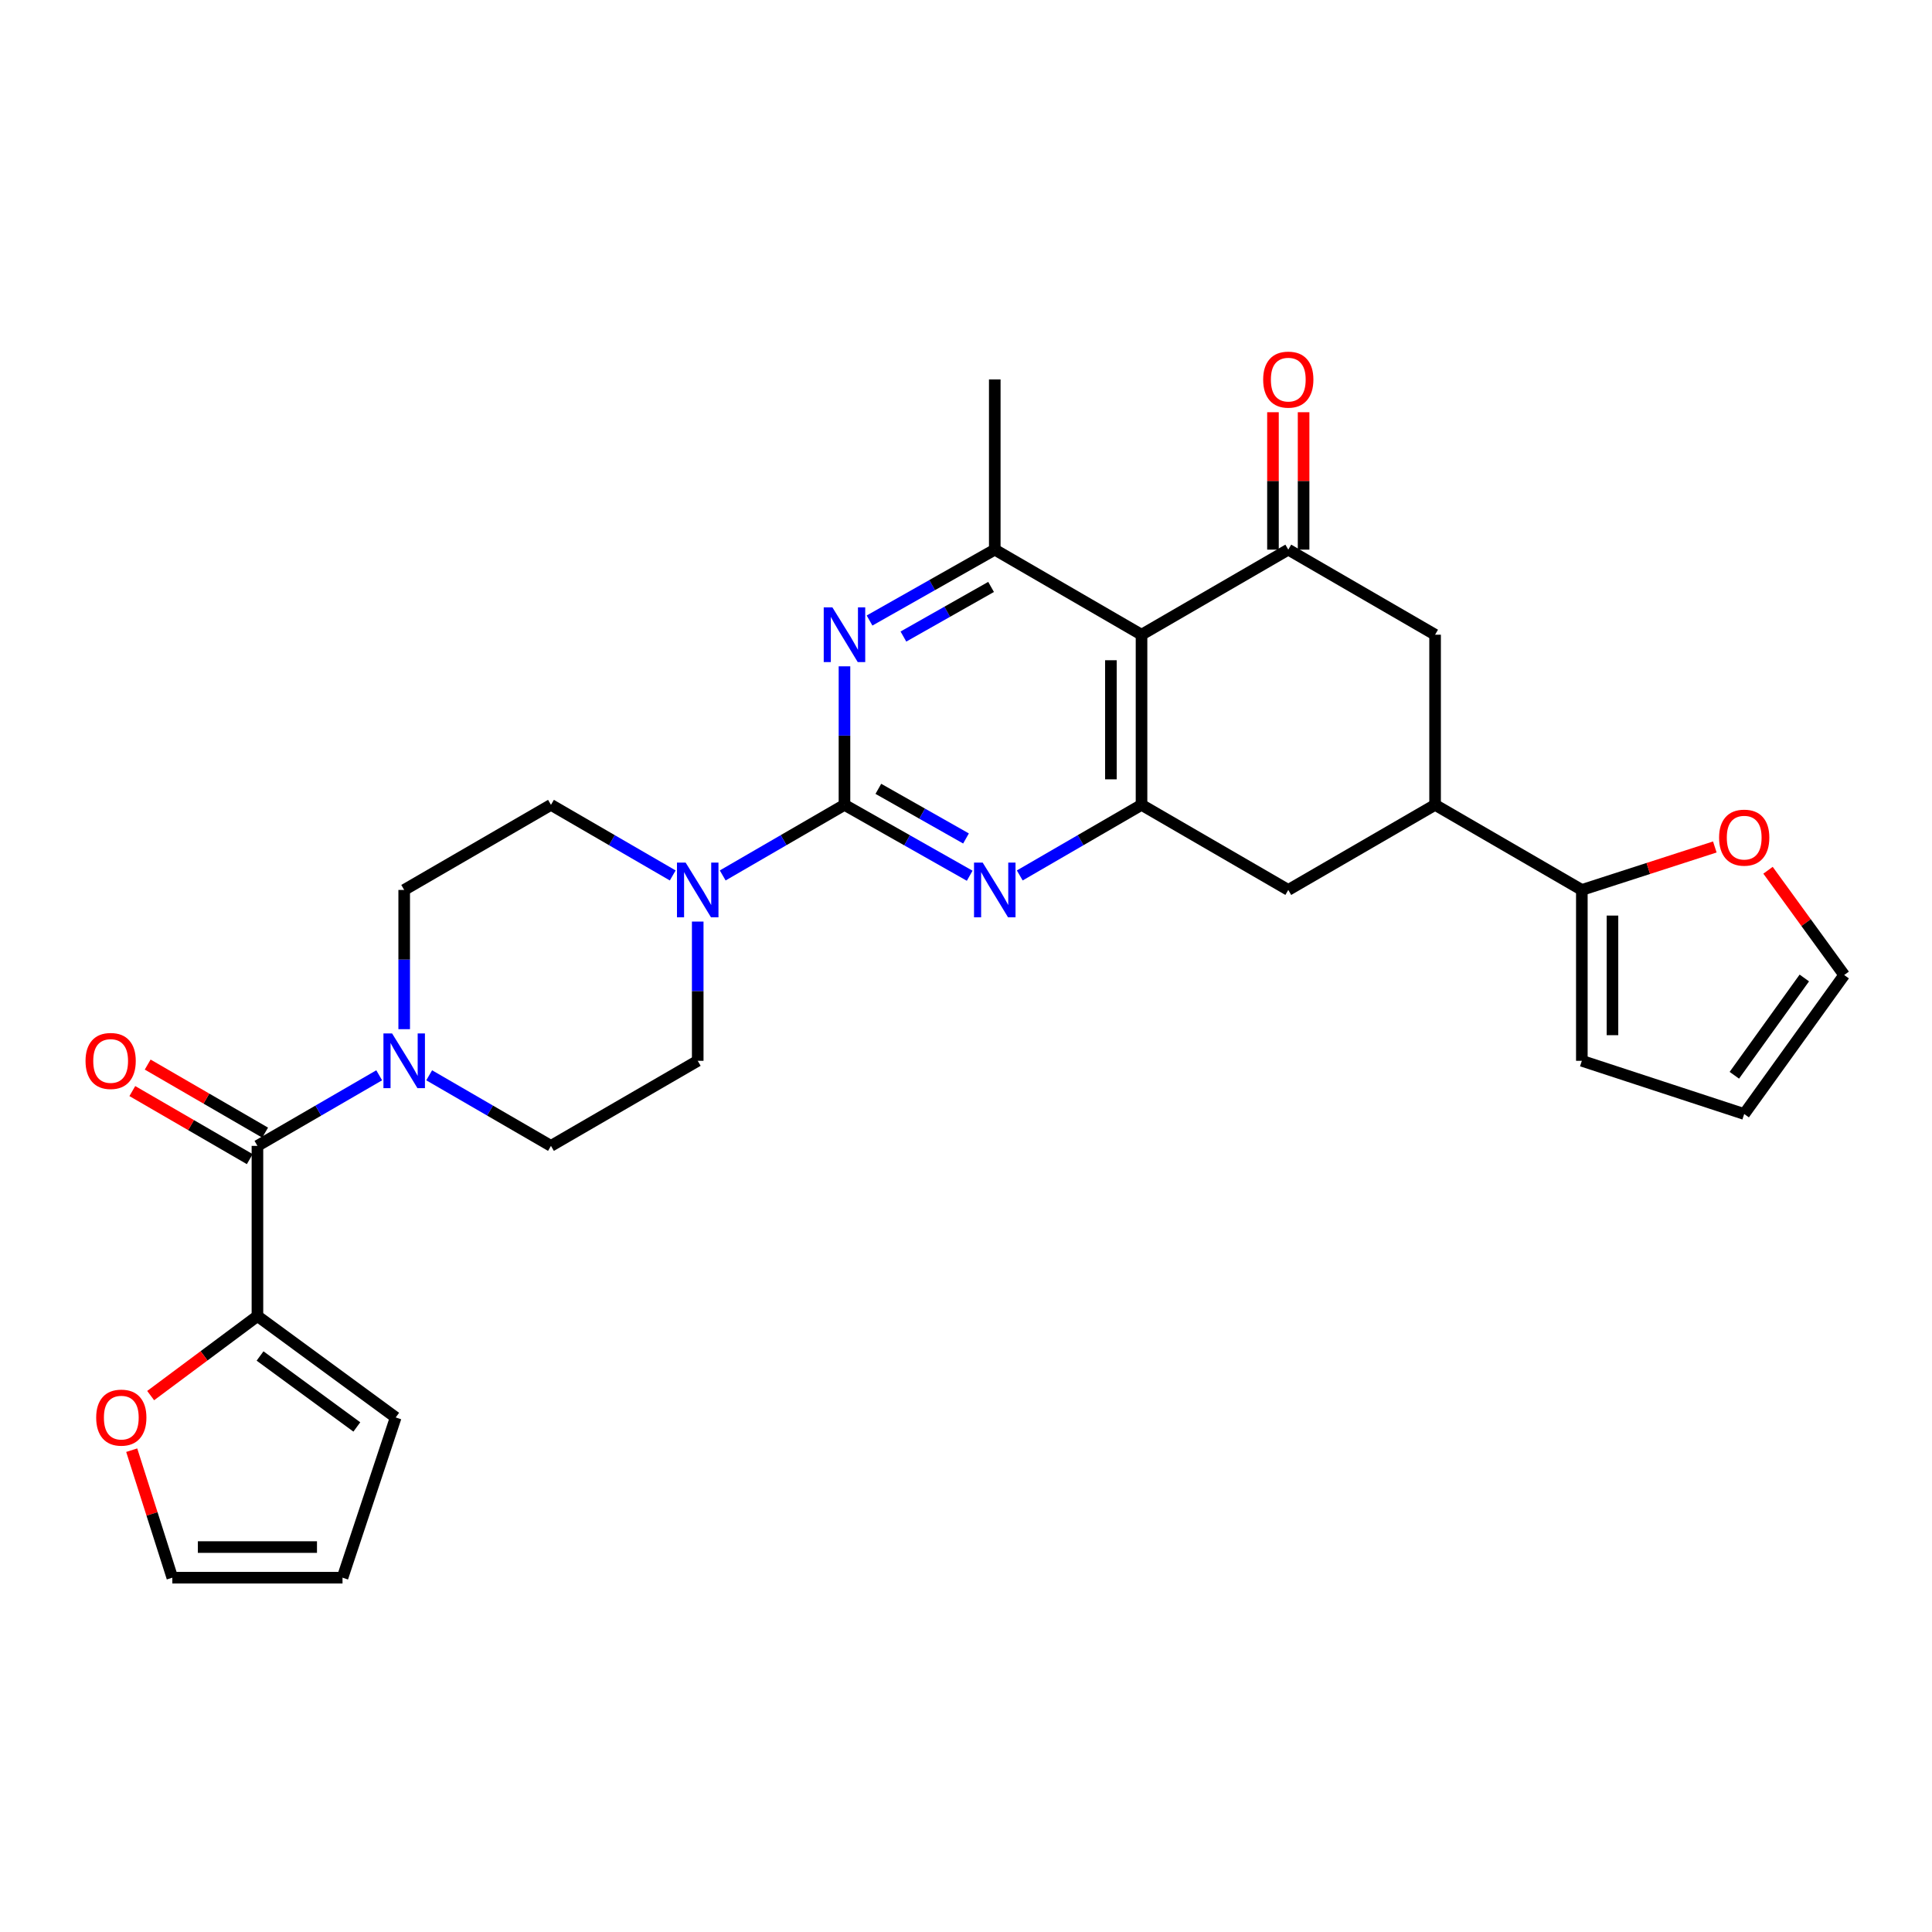 <?xml version='1.0' encoding='iso-8859-1'?>
<svg version='1.1' baseProfile='full'
              xmlns='http://www.w3.org/2000/svg'
                      xmlns:rdkit='http://www.rdkit.org/xml'
                      xmlns:xlink='http://www.w3.org/1999/xlink'
                  xml:space='preserve'
width='1000px' height='1000px' viewBox='0 0 1000 1000'>
<!-- END OF HEADER -->
<rect style='opacity:1.0;fill:#FFFFFF;stroke:none' width='1000' height='1000' x='0' y='0'> </rect>
<path class='bond-1' d='M 437.099,416.589 L 469.508,434.937' style='fill:none;fill-rule:evenodd;stroke:#000000;stroke-width:6px;stroke-linecap:butt;stroke-linejoin:miter;stroke-opacity:1' />
<path class='bond-1' d='M 469.508,434.937 L 501.916,453.286' style='fill:none;fill-rule:evenodd;stroke:#0000FF;stroke-width:6px;stroke-linecap:butt;stroke-linejoin:miter;stroke-opacity:1' />
<path class='bond-1' d='M 454.632,408.298 L 477.318,421.142' style='fill:none;fill-rule:evenodd;stroke:#000000;stroke-width:6px;stroke-linecap:butt;stroke-linejoin:miter;stroke-opacity:1' />
<path class='bond-1' d='M 477.318,421.142 L 500.004,433.987' style='fill:none;fill-rule:evenodd;stroke:#0000FF;stroke-width:6px;stroke-linecap:butt;stroke-linejoin:miter;stroke-opacity:1' />
<path class='bond-2' d='M 437.099,416.589 L 437.099,380.739' style='fill:none;fill-rule:evenodd;stroke:#000000;stroke-width:6px;stroke-linecap:butt;stroke-linejoin:miter;stroke-opacity:1' />
<path class='bond-2' d='M 437.099,380.739 L 437.099,344.889' style='fill:none;fill-rule:evenodd;stroke:#0000FF;stroke-width:6px;stroke-linecap:butt;stroke-linejoin:miter;stroke-opacity:1' />
<path class='bond-7' d='M 437.099,416.589 L 405.586,434.86' style='fill:none;fill-rule:evenodd;stroke:#000000;stroke-width:6px;stroke-linecap:butt;stroke-linejoin:miter;stroke-opacity:1' />
<path class='bond-7' d='M 405.586,434.86 L 374.074,453.132' style='fill:none;fill-rule:evenodd;stroke:#0000FF;stroke-width:6px;stroke-linecap:butt;stroke-linejoin:miter;stroke-opacity:1' />
<path class='bond-0' d='M 590.852,328.527 L 514.891,284.492' style='fill:none;fill-rule:evenodd;stroke:#000000;stroke-width:6px;stroke-linecap:butt;stroke-linejoin:miter;stroke-opacity:1' />
<path class='bond-4' d='M 590.852,328.527 L 666.812,284.492' style='fill:none;fill-rule:evenodd;stroke:#000000;stroke-width:6px;stroke-linecap:butt;stroke-linejoin:miter;stroke-opacity:1' />
<path class='bond-29' d='M 590.852,328.527 L 590.852,416.589' style='fill:none;fill-rule:evenodd;stroke:#000000;stroke-width:6px;stroke-linecap:butt;stroke-linejoin:miter;stroke-opacity:1' />
<path class='bond-29' d='M 574.999,341.737 L 574.999,403.379' style='fill:none;fill-rule:evenodd;stroke:#000000;stroke-width:6px;stroke-linecap:butt;stroke-linejoin:miter;stroke-opacity:1' />
<path class='bond-3' d='M 527.826,453.132 L 559.339,434.86' style='fill:none;fill-rule:evenodd;stroke:#0000FF;stroke-width:6px;stroke-linecap:butt;stroke-linejoin:miter;stroke-opacity:1' />
<path class='bond-3' d='M 559.339,434.86 L 590.852,416.589' style='fill:none;fill-rule:evenodd;stroke:#000000;stroke-width:6px;stroke-linecap:butt;stroke-linejoin:miter;stroke-opacity:1' />
<path class='bond-5' d='M 450.074,321.183 L 482.483,302.838' style='fill:none;fill-rule:evenodd;stroke:#0000FF;stroke-width:6px;stroke-linecap:butt;stroke-linejoin:miter;stroke-opacity:1' />
<path class='bond-5' d='M 482.483,302.838 L 514.891,284.492' style='fill:none;fill-rule:evenodd;stroke:#000000;stroke-width:6px;stroke-linecap:butt;stroke-linejoin:miter;stroke-opacity:1' />
<path class='bond-5' d='M 467.606,329.475 L 490.292,316.633' style='fill:none;fill-rule:evenodd;stroke:#0000FF;stroke-width:6px;stroke-linecap:butt;stroke-linejoin:miter;stroke-opacity:1' />
<path class='bond-5' d='M 490.292,316.633 L 512.978,303.792' style='fill:none;fill-rule:evenodd;stroke:#000000;stroke-width:6px;stroke-linecap:butt;stroke-linejoin:miter;stroke-opacity:1' />
<path class='bond-13' d='M 590.852,416.589 L 666.812,460.632' style='fill:none;fill-rule:evenodd;stroke:#000000;stroke-width:6px;stroke-linecap:butt;stroke-linejoin:miter;stroke-opacity:1' />
<path class='bond-12' d='M 666.812,284.492 L 742.799,328.527' style='fill:none;fill-rule:evenodd;stroke:#000000;stroke-width:6px;stroke-linecap:butt;stroke-linejoin:miter;stroke-opacity:1' />
<path class='bond-16' d='M 674.738,284.492 L 674.738,248.93' style='fill:none;fill-rule:evenodd;stroke:#000000;stroke-width:6px;stroke-linecap:butt;stroke-linejoin:miter;stroke-opacity:1' />
<path class='bond-16' d='M 674.738,248.93 L 674.738,213.367' style='fill:none;fill-rule:evenodd;stroke:#FF0000;stroke-width:6px;stroke-linecap:butt;stroke-linejoin:miter;stroke-opacity:1' />
<path class='bond-16' d='M 658.886,284.492 L 658.886,248.93' style='fill:none;fill-rule:evenodd;stroke:#000000;stroke-width:6px;stroke-linecap:butt;stroke-linejoin:miter;stroke-opacity:1' />
<path class='bond-16' d='M 658.886,248.93 L 658.886,213.367' style='fill:none;fill-rule:evenodd;stroke:#FF0000;stroke-width:6px;stroke-linecap:butt;stroke-linejoin:miter;stroke-opacity:1' />
<path class='bond-28' d='M 514.891,284.492 L 514.891,196.405' style='fill:none;fill-rule:evenodd;stroke:#000000;stroke-width:6px;stroke-linecap:butt;stroke-linejoin:miter;stroke-opacity:1' />
<path class='bond-6' d='M 133.249,593.107 L 164.761,574.839' style='fill:none;fill-rule:evenodd;stroke:#000000;stroke-width:6px;stroke-linecap:butt;stroke-linejoin:miter;stroke-opacity:1' />
<path class='bond-6' d='M 164.761,574.839 L 196.274,556.571' style='fill:none;fill-rule:evenodd;stroke:#0000FF;stroke-width:6px;stroke-linecap:butt;stroke-linejoin:miter;stroke-opacity:1' />
<path class='bond-9' d='M 133.249,593.107 L 133.249,681.195' style='fill:none;fill-rule:evenodd;stroke:#000000;stroke-width:6px;stroke-linecap:butt;stroke-linejoin:miter;stroke-opacity:1' />
<path class='bond-21' d='M 137.223,586.249 L 106.832,568.635' style='fill:none;fill-rule:evenodd;stroke:#000000;stroke-width:6px;stroke-linecap:butt;stroke-linejoin:miter;stroke-opacity:1' />
<path class='bond-21' d='M 106.832,568.635 L 76.441,551.021' style='fill:none;fill-rule:evenodd;stroke:#FF0000;stroke-width:6px;stroke-linecap:butt;stroke-linejoin:miter;stroke-opacity:1' />
<path class='bond-21' d='M 129.274,599.965 L 98.883,582.351' style='fill:none;fill-rule:evenodd;stroke:#000000;stroke-width:6px;stroke-linecap:butt;stroke-linejoin:miter;stroke-opacity:1' />
<path class='bond-21' d='M 98.883,582.351 L 68.492,564.737' style='fill:none;fill-rule:evenodd;stroke:#FF0000;stroke-width:6px;stroke-linecap:butt;stroke-linejoin:miter;stroke-opacity:1' />
<path class='bond-17' d='M 361.139,477.003 L 361.139,513.038' style='fill:none;fill-rule:evenodd;stroke:#0000FF;stroke-width:6px;stroke-linecap:butt;stroke-linejoin:miter;stroke-opacity:1' />
<path class='bond-17' d='M 361.139,513.038 L 361.139,549.072' style='fill:none;fill-rule:evenodd;stroke:#000000;stroke-width:6px;stroke-linecap:butt;stroke-linejoin:miter;stroke-opacity:1' />
<path class='bond-18' d='M 348.204,453.132 L 316.691,434.86' style='fill:none;fill-rule:evenodd;stroke:#0000FF;stroke-width:6px;stroke-linecap:butt;stroke-linejoin:miter;stroke-opacity:1' />
<path class='bond-18' d='M 316.691,434.86 L 285.178,416.589' style='fill:none;fill-rule:evenodd;stroke:#000000;stroke-width:6px;stroke-linecap:butt;stroke-linejoin:miter;stroke-opacity:1' />
<path class='bond-8' d='M 209.209,532.701 L 209.209,496.667' style='fill:none;fill-rule:evenodd;stroke:#0000FF;stroke-width:6px;stroke-linecap:butt;stroke-linejoin:miter;stroke-opacity:1' />
<path class='bond-8' d='M 209.209,496.667 L 209.209,460.632' style='fill:none;fill-rule:evenodd;stroke:#000000;stroke-width:6px;stroke-linecap:butt;stroke-linejoin:miter;stroke-opacity:1' />
<path class='bond-30' d='M 222.144,556.57 L 253.661,574.839' style='fill:none;fill-rule:evenodd;stroke:#0000FF;stroke-width:6px;stroke-linecap:butt;stroke-linejoin:miter;stroke-opacity:1' />
<path class='bond-30' d='M 253.661,574.839 L 285.178,593.107' style='fill:none;fill-rule:evenodd;stroke:#000000;stroke-width:6px;stroke-linecap:butt;stroke-linejoin:miter;stroke-opacity:1' />
<path class='bond-14' d='M 133.249,681.195 L 105.615,701.776' style='fill:none;fill-rule:evenodd;stroke:#000000;stroke-width:6px;stroke-linecap:butt;stroke-linejoin:miter;stroke-opacity:1' />
<path class='bond-14' d='M 105.615,701.776 L 77.981,722.358' style='fill:none;fill-rule:evenodd;stroke:#FF0000;stroke-width:6px;stroke-linecap:butt;stroke-linejoin:miter;stroke-opacity:1' />
<path class='bond-22' d='M 133.249,681.195 L 204.806,733.676' style='fill:none;fill-rule:evenodd;stroke:#000000;stroke-width:6px;stroke-linecap:butt;stroke-linejoin:miter;stroke-opacity:1' />
<path class='bond-22' d='M 134.607,701.85 L 184.697,738.587' style='fill:none;fill-rule:evenodd;stroke:#000000;stroke-width:6px;stroke-linecap:butt;stroke-linejoin:miter;stroke-opacity:1' />
<path class='bond-10' d='M 742.799,416.589 L 666.812,460.632' style='fill:none;fill-rule:evenodd;stroke:#000000;stroke-width:6px;stroke-linecap:butt;stroke-linejoin:miter;stroke-opacity:1' />
<path class='bond-11' d='M 742.799,416.589 L 818.759,460.632' style='fill:none;fill-rule:evenodd;stroke:#000000;stroke-width:6px;stroke-linecap:butt;stroke-linejoin:miter;stroke-opacity:1' />
<path class='bond-31' d='M 742.799,416.589 L 742.799,328.527' style='fill:none;fill-rule:evenodd;stroke:#000000;stroke-width:6px;stroke-linecap:butt;stroke-linejoin:miter;stroke-opacity:1' />
<path class='bond-15' d='M 818.759,460.632 L 853.173,449.513' style='fill:none;fill-rule:evenodd;stroke:#000000;stroke-width:6px;stroke-linecap:butt;stroke-linejoin:miter;stroke-opacity:1' />
<path class='bond-15' d='M 853.173,449.513 L 887.588,438.394' style='fill:none;fill-rule:evenodd;stroke:#FF0000;stroke-width:6px;stroke-linecap:butt;stroke-linejoin:miter;stroke-opacity:1' />
<path class='bond-23' d='M 818.759,460.632 L 818.759,549.072' style='fill:none;fill-rule:evenodd;stroke:#000000;stroke-width:6px;stroke-linecap:butt;stroke-linejoin:miter;stroke-opacity:1' />
<path class='bond-23' d='M 834.612,473.898 L 834.612,535.806' style='fill:none;fill-rule:evenodd;stroke:#000000;stroke-width:6px;stroke-linecap:butt;stroke-linejoin:miter;stroke-opacity:1' />
<path class='bond-24' d='M 68.177,750.612 L 78.687,783.611' style='fill:none;fill-rule:evenodd;stroke:#FF0000;stroke-width:6px;stroke-linecap:butt;stroke-linejoin:miter;stroke-opacity:1' />
<path class='bond-24' d='M 78.687,783.611 L 89.196,816.611' style='fill:none;fill-rule:evenodd;stroke:#000000;stroke-width:6px;stroke-linecap:butt;stroke-linejoin:miter;stroke-opacity:1' />
<path class='bond-25' d='M 915.125,450.441 L 934.835,477.554' style='fill:none;fill-rule:evenodd;stroke:#FF0000;stroke-width:6px;stroke-linecap:butt;stroke-linejoin:miter;stroke-opacity:1' />
<path class='bond-25' d='M 934.835,477.554 L 954.545,504.667' style='fill:none;fill-rule:evenodd;stroke:#000000;stroke-width:6px;stroke-linecap:butt;stroke-linejoin:miter;stroke-opacity:1' />
<path class='bond-20' d='M 361.139,549.072 L 285.178,593.107' style='fill:none;fill-rule:evenodd;stroke:#000000;stroke-width:6px;stroke-linecap:butt;stroke-linejoin:miter;stroke-opacity:1' />
<path class='bond-19' d='M 285.178,416.589 L 209.209,460.632' style='fill:none;fill-rule:evenodd;stroke:#000000;stroke-width:6px;stroke-linecap:butt;stroke-linejoin:miter;stroke-opacity:1' />
<path class='bond-26' d='M 204.806,733.676 L 177.284,816.611' style='fill:none;fill-rule:evenodd;stroke:#000000;stroke-width:6px;stroke-linecap:butt;stroke-linejoin:miter;stroke-opacity:1' />
<path class='bond-27' d='M 818.759,549.072 L 902.796,576.603' style='fill:none;fill-rule:evenodd;stroke:#000000;stroke-width:6px;stroke-linecap:butt;stroke-linejoin:miter;stroke-opacity:1' />
<path class='bond-33' d='M 89.196,816.611 L 177.284,816.611' style='fill:none;fill-rule:evenodd;stroke:#000000;stroke-width:6px;stroke-linecap:butt;stroke-linejoin:miter;stroke-opacity:1' />
<path class='bond-33' d='M 102.409,800.759 L 164.071,800.759' style='fill:none;fill-rule:evenodd;stroke:#000000;stroke-width:6px;stroke-linecap:butt;stroke-linejoin:miter;stroke-opacity:1' />
<path class='bond-32' d='M 954.545,504.667 L 902.796,576.603' style='fill:none;fill-rule:evenodd;stroke:#000000;stroke-width:6px;stroke-linecap:butt;stroke-linejoin:miter;stroke-opacity:1' />
<path class='bond-32' d='M 933.914,506.2 L 897.689,556.555' style='fill:none;fill-rule:evenodd;stroke:#000000;stroke-width:6px;stroke-linecap:butt;stroke-linejoin:miter;stroke-opacity:1' />
<path  class='atom-2' d='M 508.631 446.472
L 517.911 461.472
Q 518.831 462.952, 520.311 465.632
Q 521.791 468.312, 521.871 468.472
L 521.871 446.472
L 525.631 446.472
L 525.631 474.792
L 521.751 474.792
L 511.791 458.392
Q 510.631 456.472, 509.391 454.272
Q 508.191 452.072, 507.831 451.392
L 507.831 474.792
L 504.151 474.792
L 504.151 446.472
L 508.631 446.472
' fill='#0000FF'/>
<path  class='atom-3' d='M 430.839 314.367
L 440.119 329.367
Q 441.039 330.847, 442.519 333.527
Q 443.999 336.207, 444.079 336.367
L 444.079 314.367
L 447.839 314.367
L 447.839 342.687
L 443.959 342.687
L 433.999 326.287
Q 432.839 324.367, 431.599 322.167
Q 430.399 319.967, 430.039 319.287
L 430.039 342.687
L 426.359 342.687
L 426.359 314.367
L 430.839 314.367
' fill='#0000FF'/>
<path  class='atom-8' d='M 354.879 446.472
L 364.159 461.472
Q 365.079 462.952, 366.559 465.632
Q 368.039 468.312, 368.119 468.472
L 368.119 446.472
L 371.879 446.472
L 371.879 474.792
L 367.999 474.792
L 358.039 458.392
Q 356.879 456.472, 355.639 454.272
Q 354.439 452.072, 354.079 451.392
L 354.079 474.792
L 350.399 474.792
L 350.399 446.472
L 354.879 446.472
' fill='#0000FF'/>
<path  class='atom-9' d='M 202.949 534.912
L 212.229 549.912
Q 213.149 551.392, 214.629 554.072
Q 216.109 556.752, 216.189 556.912
L 216.189 534.912
L 219.949 534.912
L 219.949 563.232
L 216.069 563.232
L 206.109 546.832
Q 204.949 544.912, 203.709 542.712
Q 202.509 540.512, 202.149 539.832
L 202.149 563.232
L 198.469 563.232
L 198.469 534.912
L 202.949 534.912
' fill='#0000FF'/>
<path  class='atom-15' d='M 49.784 733.756
Q 49.784 726.956, 53.144 723.156
Q 56.504 719.356, 62.784 719.356
Q 69.064 719.356, 72.424 723.156
Q 75.784 726.956, 75.784 733.756
Q 75.784 740.636, 72.384 744.556
Q 68.984 748.436, 62.784 748.436
Q 56.544 748.436, 53.144 744.556
Q 49.784 740.676, 49.784 733.756
M 62.784 745.236
Q 67.104 745.236, 69.424 742.356
Q 71.784 739.436, 71.784 733.756
Q 71.784 728.196, 69.424 725.396
Q 67.104 722.556, 62.784 722.556
Q 58.464 722.556, 56.104 725.356
Q 53.784 728.156, 53.784 733.756
Q 53.784 739.476, 56.104 742.356
Q 58.464 745.236, 62.784 745.236
' fill='#FF0000'/>
<path  class='atom-16' d='M 889.796 433.56
Q 889.796 426.76, 893.156 422.96
Q 896.516 419.16, 902.796 419.16
Q 909.076 419.16, 912.436 422.96
Q 915.796 426.76, 915.796 433.56
Q 915.796 440.44, 912.396 444.36
Q 908.996 448.24, 902.796 448.24
Q 896.556 448.24, 893.156 444.36
Q 889.796 440.48, 889.796 433.56
M 902.796 445.04
Q 907.116 445.04, 909.436 442.16
Q 911.796 439.24, 911.796 433.56
Q 911.796 428, 909.436 425.2
Q 907.116 422.36, 902.796 422.36
Q 898.476 422.36, 896.116 425.16
Q 893.796 427.96, 893.796 433.56
Q 893.796 439.28, 896.116 442.16
Q 898.476 445.04, 902.796 445.04
' fill='#FF0000'/>
<path  class='atom-17' d='M 653.812 196.485
Q 653.812 189.685, 657.172 185.885
Q 660.532 182.085, 666.812 182.085
Q 673.092 182.085, 676.452 185.885
Q 679.812 189.685, 679.812 196.485
Q 679.812 203.365, 676.412 207.285
Q 673.012 211.165, 666.812 211.165
Q 660.572 211.165, 657.172 207.285
Q 653.812 203.405, 653.812 196.485
M 666.812 207.965
Q 671.132 207.965, 673.452 205.085
Q 675.812 202.165, 675.812 196.485
Q 675.812 190.925, 673.452 188.125
Q 671.132 185.285, 666.812 185.285
Q 662.492 185.285, 660.132 188.085
Q 657.812 190.885, 657.812 196.485
Q 657.812 202.205, 660.132 205.085
Q 662.492 207.965, 666.812 207.965
' fill='#FF0000'/>
<path  class='atom-22' d='M 44.271 549.152
Q 44.271 542.352, 47.631 538.552
Q 50.991 534.752, 57.271 534.752
Q 63.551 534.752, 66.911 538.552
Q 70.271 542.352, 70.271 549.152
Q 70.271 556.032, 66.871 559.952
Q 63.471 563.832, 57.271 563.832
Q 51.031 563.832, 47.631 559.952
Q 44.271 556.072, 44.271 549.152
M 57.271 560.632
Q 61.591 560.632, 63.911 557.752
Q 66.271 554.832, 66.271 549.152
Q 66.271 543.592, 63.911 540.792
Q 61.591 537.952, 57.271 537.952
Q 52.951 537.952, 50.591 540.752
Q 48.271 543.552, 48.271 549.152
Q 48.271 554.872, 50.591 557.752
Q 52.951 560.632, 57.271 560.632
' fill='#FF0000'/>
</svg>
